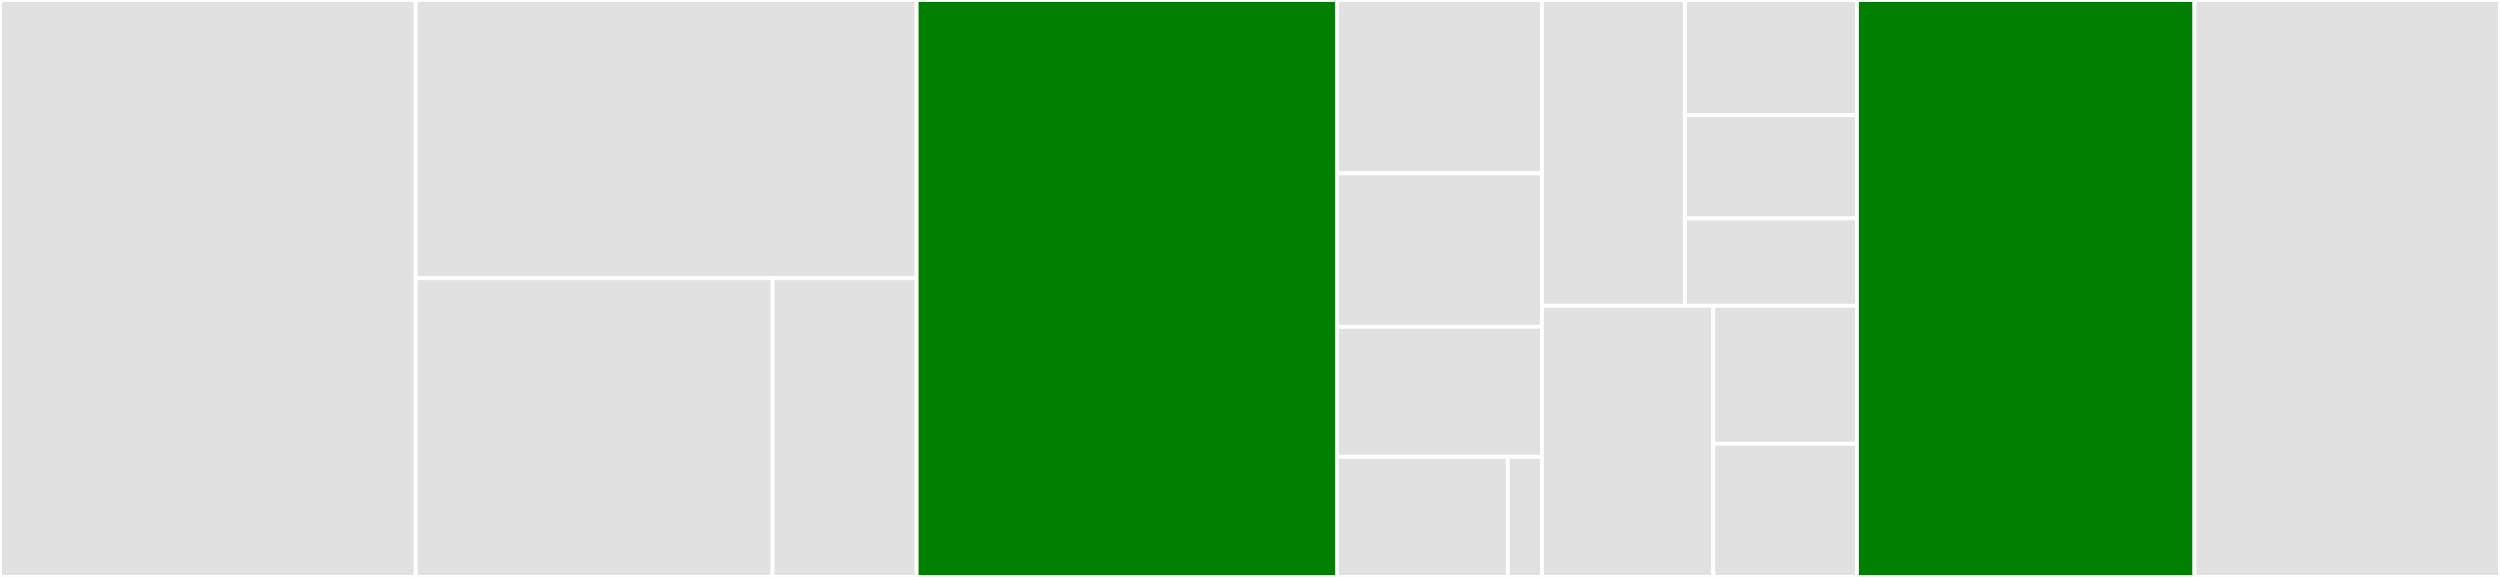 <svg baseProfile="full" width="650" height="150" viewBox="0 0 650 150" version="1.1"
xmlns="http://www.w3.org/2000/svg" xmlns:ev="http://www.w3.org/2001/xml-events"
xmlns:xlink="http://www.w3.org/1999/xlink">

<rect x="0" y="0" width="650" height="150" fill="#333333" stroke="none"/>

<style>rect.s{mask:url(#mask);}</style>
<defs>
  <pattern id="white" width="4" height="4" patternUnits="userSpaceOnUse" patternTransform="rotate(45)">
    <rect width="2" height="2" transform="translate(0,0)" fill="white"></rect>
  </pattern>
  <mask id="mask">
    <rect x="0" y="0" width="100%" height="100%" fill="url(#white)"></rect>
  </mask>
</defs>

<rect x="0" y="0" width="108.077" height="150.0" fill="#e1e1e1" stroke="white" stroke-width="1" class=" tooltipped" data-content="dao/token/aibtc-pre-faktory.clar"><title>dao/token/aibtc-pre-faktory.clar</title></rect>
<rect x="108.077" y="0" width="130.246" height="72.34" fill="#e1e1e1" stroke="white" stroke-width="1" class=" tooltipped" data-content="dao/token/aibtc-faktory-dex.clar"><title>dao/token/aibtc-faktory-dex.clar</title></rect>
<rect x="108.077" y="72.34" width="92.778" height="77.66" fill="#e1e1e1" stroke="white" stroke-width="1" class=" tooltipped" data-content="dao/token/xyk-pool-sbtc-aibtc-v-1-1.clar"><title>dao/token/xyk-pool-sbtc-aibtc-v-1-1.clar</title></rect>
<rect x="200.855" y="72.34" width="37.468" height="77.66" fill="#e1e1e1" stroke="white" stroke-width="1" class=" tooltipped" data-content="dao/token/aibtc-faktory.clar"><title>dao/token/aibtc-faktory.clar</title></rect>
<rect x="238.323" y="0" width="109.308" height="150.0" fill="green" stroke="white" stroke-width="1" class=" tooltipped" data-content="dao/extensions/aibtc-action-proposal-voting.clar"><title>dao/extensions/aibtc-action-proposal-voting.clar</title></rect>
<rect x="347.631" y="0" width="53.269" height="45.087" fill="#e1e1e1" stroke="white" stroke-width="1" class=" tooltipped" data-content="dao/extensions/aibtc-treasury.clar"><title>dao/extensions/aibtc-treasury.clar</title></rect>
<rect x="347.631" y="45.087" width="53.269" height="39.884" fill="#e1e1e1" stroke="white" stroke-width="1" class=" tooltipped" data-content="dao/extensions/aibtc-dao-charter.clar"><title>dao/extensions/aibtc-dao-charter.clar</title></rect>
<rect x="347.631" y="84.971" width="53.269" height="33.815" fill="#e1e1e1" stroke="white" stroke-width="1" class=" tooltipped" data-content="dao/extensions/aibtc-onchain-messaging.clar"><title>dao/extensions/aibtc-onchain-messaging.clar</title></rect>
<rect x="347.631" y="118.786" width="44.39" height="31.214" fill="#e1e1e1" stroke="white" stroke-width="1" class=" tooltipped" data-content="dao/extensions/aibtc-token-owner.clar"><title>dao/extensions/aibtc-token-owner.clar</title></rect>
<rect x="392.022" y="118.786" width="8.878" height="31.214" fill="#e1e1e1" stroke="white" stroke-width="1" class=" tooltipped" data-content="dao/extensions/aibtc-dao-epoch.clar"><title>dao/extensions/aibtc-dao-epoch.clar</title></rect>
<rect x="400.9" y="0" width="37.176" height="79.511" fill="#e1e1e1" stroke="white" stroke-width="1" class=" tooltipped" data-content="dao/trading/aibtc-faktory-buy-and-deposit.clar"><title>dao/trading/aibtc-faktory-buy-and-deposit.clar</title></rect>
<rect x="438.076" y="0" width="44.728" height="29.946" fill="#e1e1e1" stroke="white" stroke-width="1" class=" tooltipped" data-content="dao/trading/aibtc-acct-swap-faktory-aibtc-sbtc.clar"><title>dao/trading/aibtc-acct-swap-faktory-aibtc-sbtc.clar</title></rect>
<rect x="438.076" y="29.946" width="44.728" height="26.848" fill="#e1e1e1" stroke="white" stroke-width="1" class=" tooltipped" data-content="dao/trading/aibtc-bitflow-buy-and-deposit.clar"><title>dao/trading/aibtc-bitflow-buy-and-deposit.clar</title></rect>
<rect x="438.076" y="56.794" width="44.728" height="22.718" fill="#e1e1e1" stroke="white" stroke-width="1" class=" tooltipped" data-content="dao/trading/aibtc-acct-swap-bitflow-aibtc-sbtc.clar"><title>dao/trading/aibtc-acct-swap-bitflow-aibtc-sbtc.clar</title></rect>
<rect x="400.9" y="79.511" width="44.556" height="70.489" fill="#e1e1e1" stroke="white" stroke-width="1" class=" tooltipped" data-content="dao/aibtc-base-dao.clar"><title>dao/aibtc-base-dao.clar</title></rect>
<rect x="445.456" y="79.511" width="37.348" height="35.863" fill="#e1e1e1" stroke="white" stroke-width="1" class=" tooltipped" data-content="dao/proposals/aibtc-base-initialize-dao.clar"><title>dao/proposals/aibtc-base-initialize-dao.clar</title></rect>
<rect x="445.456" y="115.374" width="37.348" height="34.626" fill="#e1e1e1" stroke="white" stroke-width="1" class=" tooltipped" data-content="dao/actions/aibtc-action-send-message.clar"><title>dao/actions/aibtc-action-send-message.clar</title></rect>
<rect x="482.804" y="0" width="87.755" height="150.0" fill="green" stroke="white" stroke-width="1" class=" tooltipped" data-content="agent/aibtc-agent-account.clar"><title>agent/aibtc-agent-account.clar</title></rect>
<rect x="570.559" y="0" width="79.441" height="150" fill="#e1e1e1" stroke="white" stroke-width="1" class=" tooltipped" data-content="core/aibtc-dao-run-cost.clar"><title>core/aibtc-dao-run-cost.clar</title></rect>
</svg>